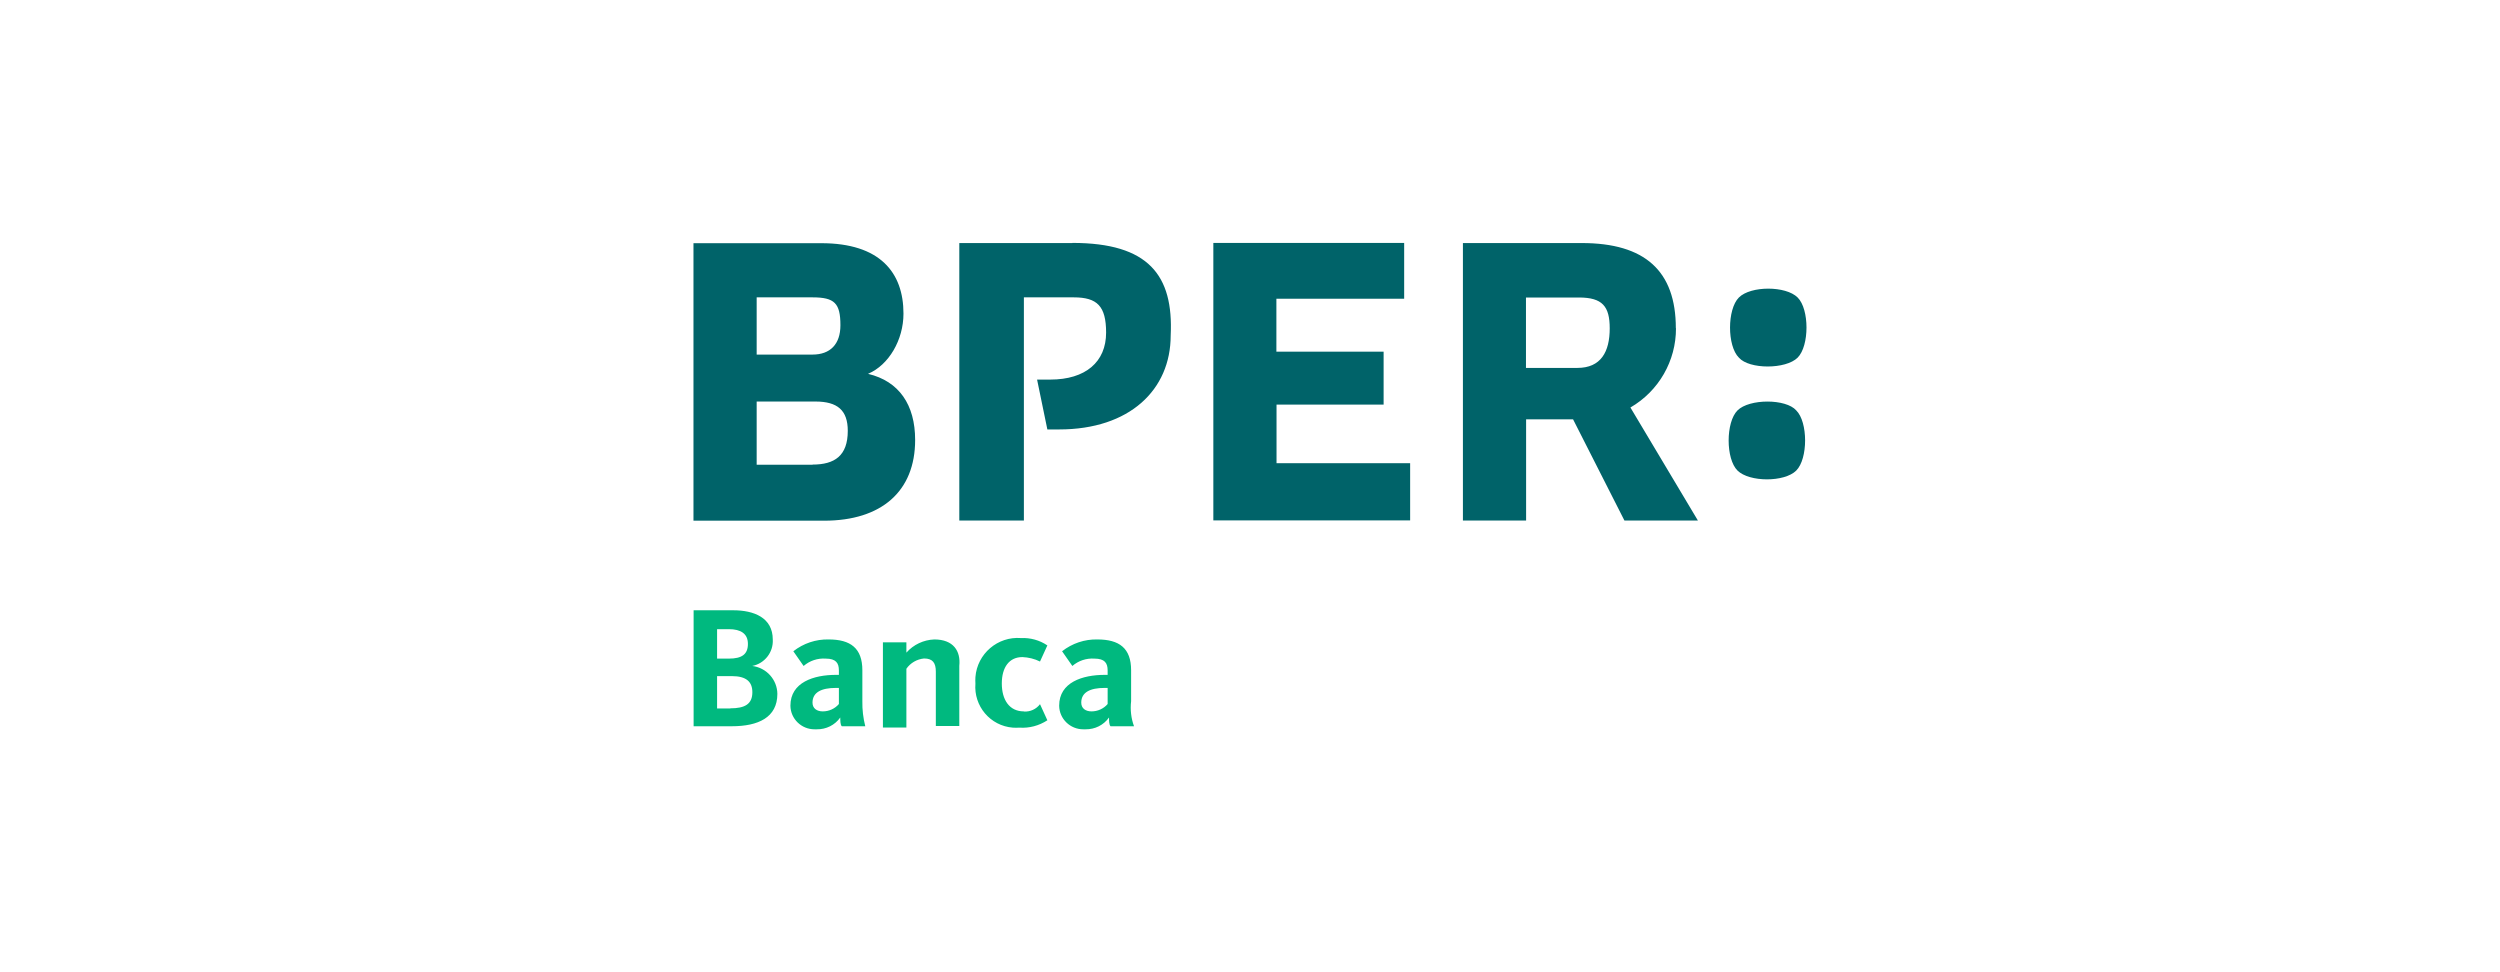 <?xml version="1.0" encoding="UTF-8"?>
<svg id="Livello_1" data-name="Livello 1" xmlns="http://www.w3.org/2000/svg" viewBox="0 0 180 70">
  <defs>
    <style>
      .cls-1 {
        fill: #006369;
      }

      .cls-2 {
        fill: #00b97f;
      }
    </style>
  </defs>
  <path id="Fill-1" class="cls-2" d="M79.75,50.69c-.29.34-.72.53-1.16.53-.42,0-.74-.21-.74-.63,0-.74.63-1.06,1.69-1.06h.21v1.16h0ZM81.44,50.48v-2.22c0-1.59-.85-2.22-2.43-2.22-.92-.02-1.81.28-2.54.85l.74,1.06c.44-.38,1.01-.57,1.59-.53.74,0,.95.32.95.85v.32h-.21c-1.59,0-3.28.53-3.28,2.22.01.95.8,1.71,1.75,1.7.05,0,.1,0,.15,0,.67.01,1.3-.3,1.69-.85,0,.21,0,.53.11.63h1.69c-.21-.57-.28-1.19-.21-1.8h0ZM73.72,51.22c-1.06,0-1.59-.85-1.59-2.01s.53-1.9,1.48-1.9c.44.02.87.12,1.27.32l.53-1.16c-.56-.38-1.23-.56-1.9-.53-1.68-.13-3.15,1.13-3.28,2.81-.01.16-.01.31,0,.47-.13,1.62,1.07,3.04,2.69,3.17.16.01.32.01.48,0,.71.05,1.41-.14,2.01-.53l-.53-1.16c-.27.36-.71.56-1.16.53ZM67.27,46.04c-.77.03-1.5.37-2.01.95v-.74h-1.69v6.13h1.69v-4.23c.29-.42.76-.69,1.27-.74.63,0,.85.32.85.95v3.91h1.69v-4.33c.11-1.06-.42-1.9-1.8-1.9h0ZM60.4,50.69c-.29.34-.72.53-1.16.53-.42,0-.74-.21-.74-.63,0-.74.63-1.06,1.69-1.06h.21v1.16h0ZM62.09,48.26c0-1.59-.85-2.22-2.43-2.22-.92-.02-1.81.28-2.54.85l.74,1.06c.44-.38,1.01-.57,1.59-.53.74,0,.95.32.95.85v.32h-.21c-1.59,0-3.28.53-3.28,2.22.01.95.8,1.71,1.75,1.7.05,0,.1,0,.15,0,.67.01,1.3-.3,1.69-.85,0,.21,0,.53.11.63h1.69c-.15-.59-.22-1.19-.21-1.8v-2.22h0ZM52.58,51.01h-.95v-2.33h1.06c1.06,0,1.48.42,1.48,1.16,0,.85-.53,1.16-1.59,1.16h0ZM51.63,45.3h.85c.85,0,1.37.32,1.37,1.06s-.42,1.06-1.37,1.06h-.85v-2.11ZM54.16,47.95h0c.9-.18,1.53-.99,1.48-1.9,0-1.59-1.37-2.11-2.85-2.11h-2.85v8.35h2.75c1.9,0,3.28-.63,3.28-2.33-.01-1.02-.78-1.88-1.8-2.01h0Z"/>
  <path id="Fill-2" class="cls-1" d="M113.57,26.49h-3.7v-5.07h3.81c1.69,0,2.22.63,2.22,2.22,0,1.69-.63,2.85-2.33,2.85h0ZM120.66,23.63c0-4.12-2.22-6.13-6.77-6.13h-8.56v19.98h4.55v-7.29h3.38l3.7,7.29h5.29l-4.86-8.14c2.04-1.18,3.29-3.36,3.28-5.71h0ZM77.21,17.5h-8.14v19.98h4.65v-16.07h3.59c1.69,0,2.33.63,2.33,2.54,0,2.11-1.48,3.38-4.02,3.38h-.95l.74,3.59h.85c5.07,0,8.03-2.85,8.03-6.77.21-4.33-1.59-6.66-7.08-6.66ZM125.1,29.55c-.85.85-.85,3.49,0,4.33s3.38.85,4.23,0c.85-.85.85-3.49,0-4.33-.74-.85-3.38-.85-4.23,0ZM129.43,25.75c.85-.85.85-3.49,0-4.33-.85-.85-3.38-.85-4.23,0-.85.85-.85,3.49,0,4.33.74.85,3.38.85,4.23,0ZM58.5,33.46h-4.02v-4.55h4.23c1.59,0,2.33.63,2.33,2.11,0,1.8-.95,2.43-2.54,2.43h0ZM54.48,21.41h4.02c1.59,0,2.01.42,2.01,2.01,0,1.37-.74,2.11-2.01,2.11h-4.02v-4.12ZM62.51,26.91h0c1.48-.63,2.54-2.43,2.54-4.33,0-2.96-1.69-5.07-5.92-5.07h-9.2v19.98h9.41c4.12,0,6.55-2.11,6.55-5.81,0-2.54-1.16-4.23-3.38-4.76h0ZM91.9,29.13h7.72v-3.81h-7.72v-3.81h9.2v-4.02h-13.74v19.98h14.17v-4.12h-9.62v-4.23h0Z"/>
</svg>